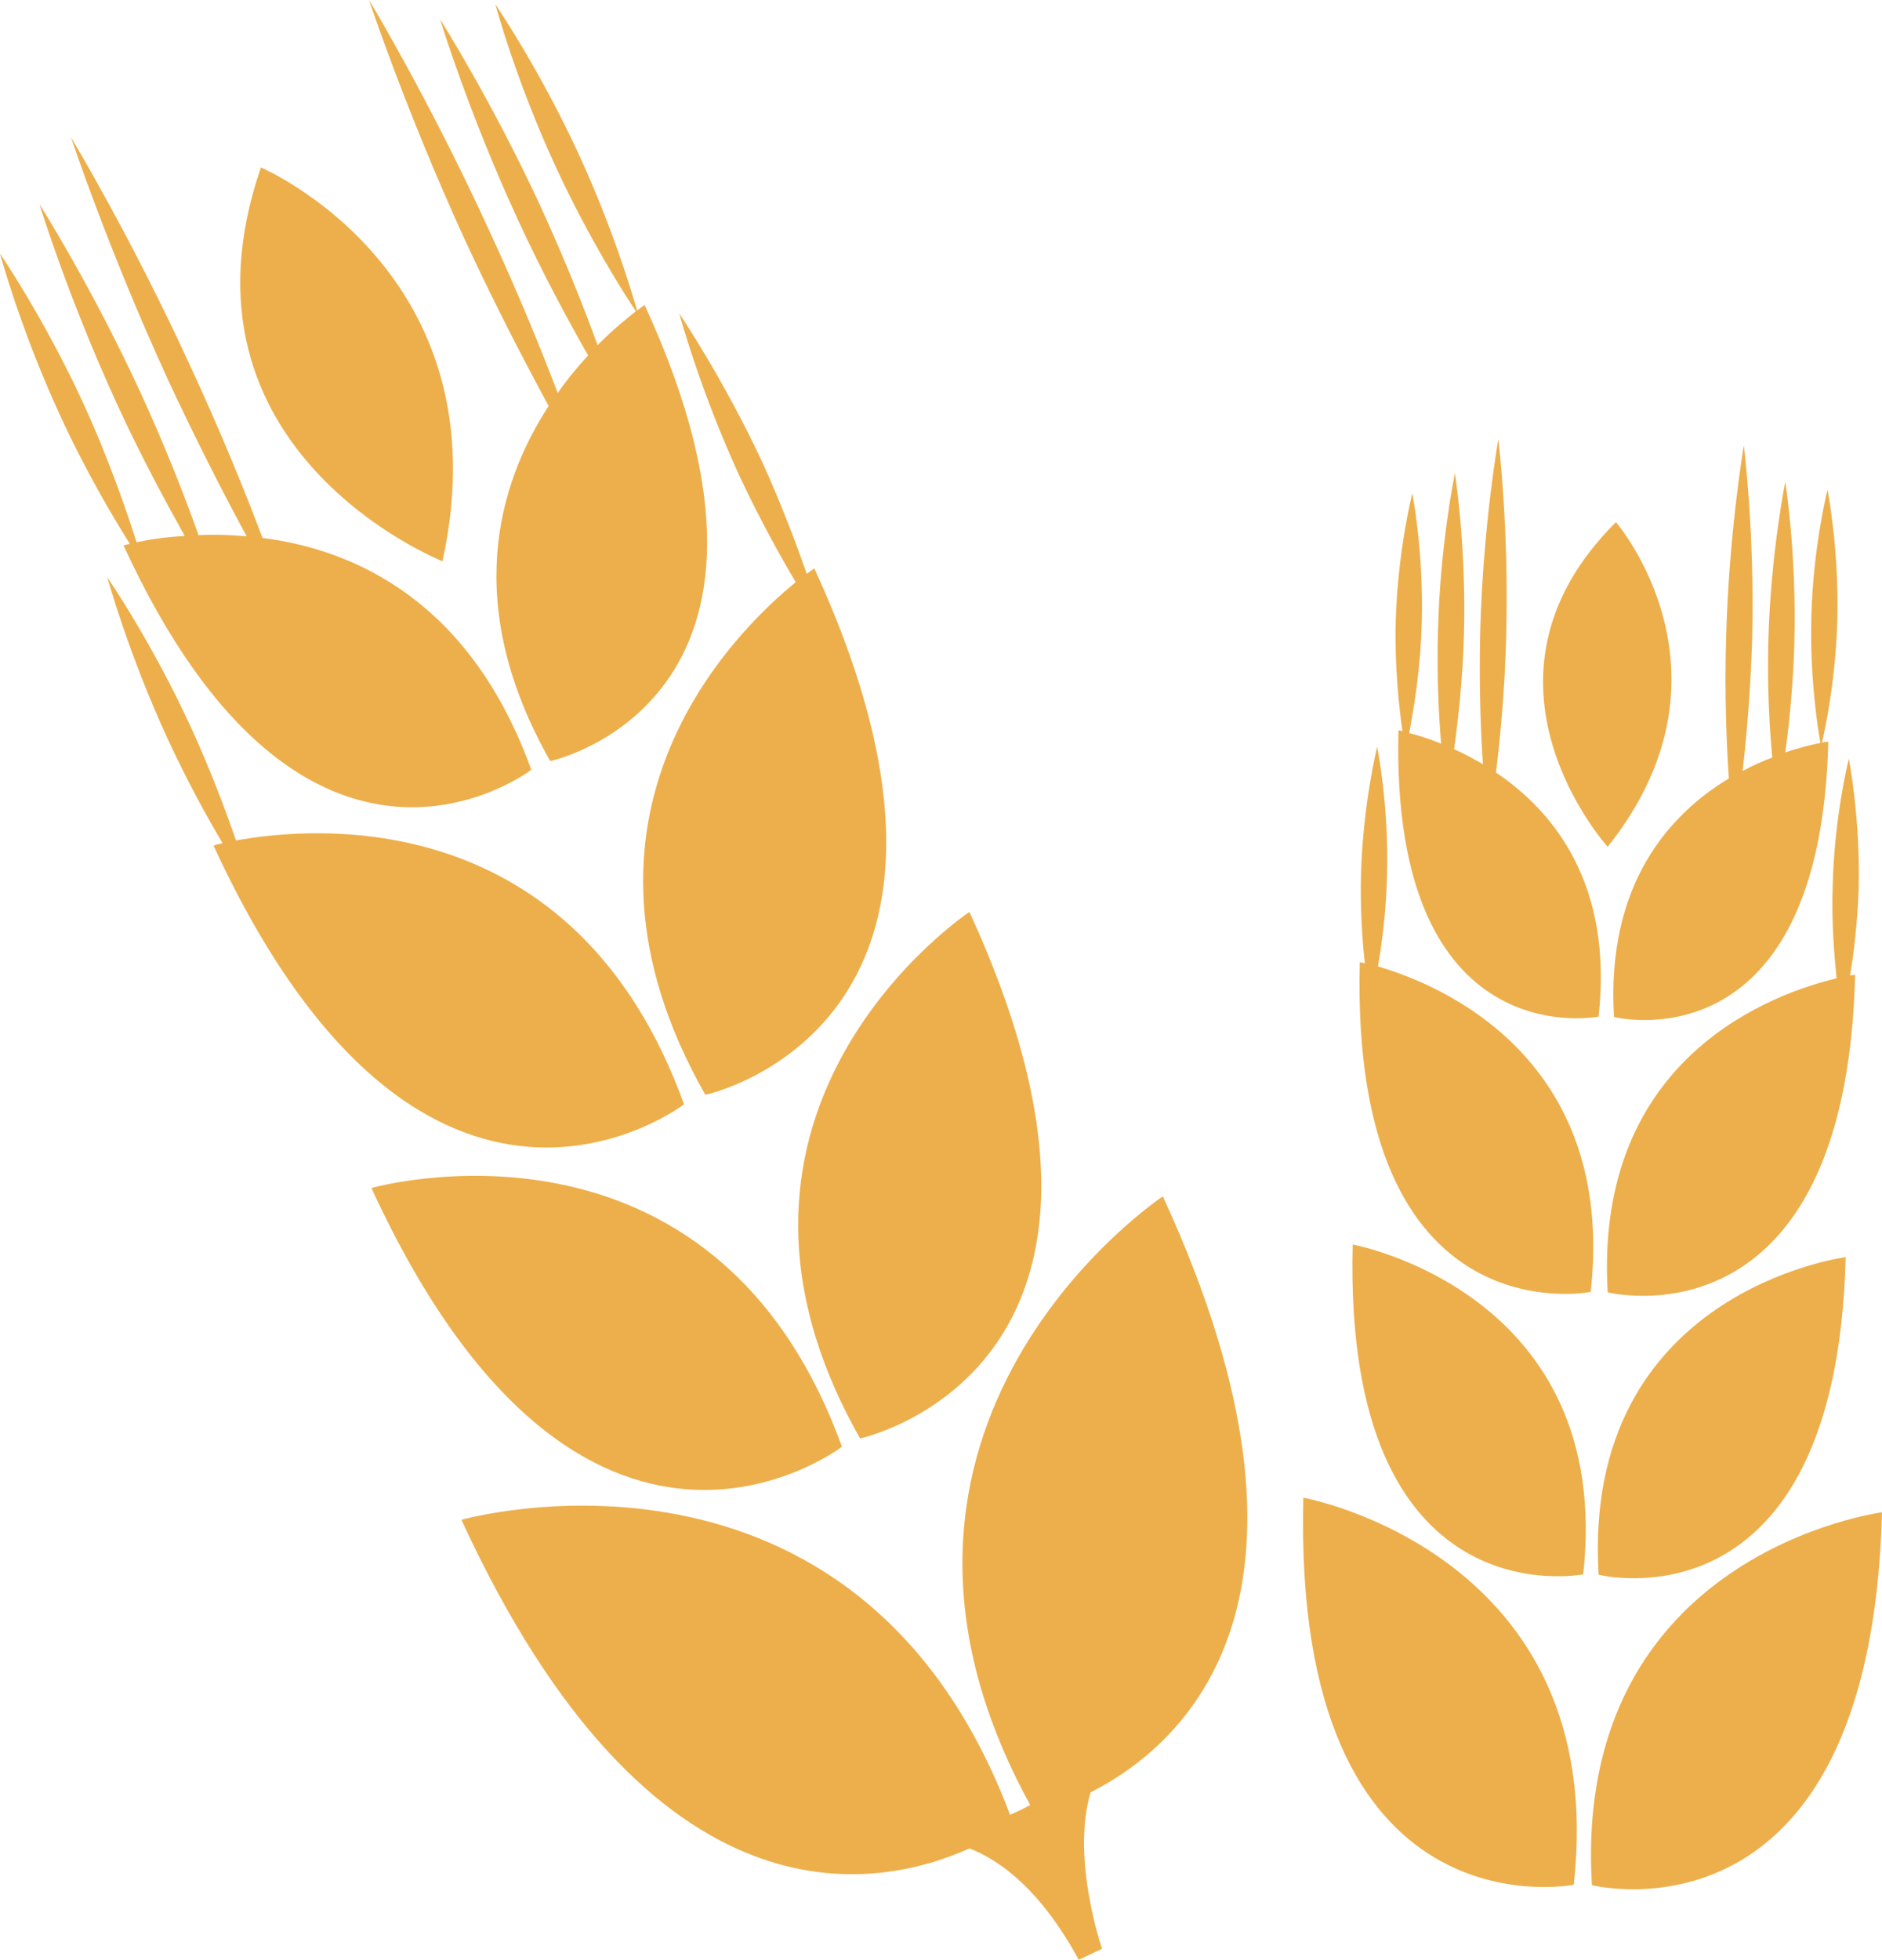 <?xml version="1.0" encoding="UTF-8" standalone="no"?>
<svg
   xmlns:dc="http://purl.org/dc/elements/1.1/"
   xmlns:cc="http://creativecommons.org/ns#"
   xmlns:rdf="http://www.w3.org/1999/02/22-rdf-syntax-ns#"
   xmlns:svg="http://www.w3.org/2000/svg"
   xmlns="http://www.w3.org/2000/svg"
   id="svg42"
   viewBox="0 0 4768 4962"
   style="clip-rule:evenodd;fill-rule:evenodd;image-rendering:optimizeQuality;shape-rendering:geometricPrecision;text-rendering:geometricPrecision"
   version="1.1"
   height="49.62mm"
   width="47.68mm"
   xml:space="preserve">
 <defs
   id="defs4">
  <style
   id="style2"
   type="text/css">
   <![CDATA[
    .fil0 {fill:#EDAF4B;fill-rule:nonzero}
   ]]>
  </style>
 </defs>
 <g
   transform="translate(-7590,-12200)"
   id="Vrstva_x0020_1">
  <path
   style="fill:#edaf4b;fill-rule:nonzero"
   id="path7"
   d="m 10200,16770 c -16,9 -33,17 -51,25 -389,-1031 -1390,-747 -1390,-747 483,1049 1052,938 1287,832 80,31 181,106 277,282 l 59,-28 c 0,0 -79,-228 -29,-396 239,-121 652,-491 183,-1509 0,0 -866,576 -336,1541 z"
   class="fil0" />
  <path
   style="fill:#edaf4b;fill-rule:nonzero"
   id="path9"
   d="m 9723,15863 c -327,-902 -1192,-655 -1192,-655 534,1160 1192,655 1192,655 z"
   class="fil0" />
  <path
   style="fill:#edaf4b;fill-rule:nonzero"
   id="path11"
   d="m 9769,15842 c 0,0 811,-172 277,-1333 0,0 -751,498 -277,1333 z"
   class="fil0" />
  <path
   style="fill:#edaf4b;fill-rule:nonzero"
   id="path13"
   d="m 9323,14996 c -276,-763 -938,-704 -1135,-668 -26,-75 -64,-177 -114,-286 -100,-218 -212,-380 -212,-380 0,0 52,190 152,407 49,106 100,199 140,266 -15,3 -23,6 -23,6 535,1160 1192,655 1192,655 z"
   class="fil0" />
  <path
   style="fill:#edaf4b;fill-rule:nonzero"
   id="path15"
   d="m 7903,13581 c 463,1006 1033,568 1033,568 -154,-426 -446,-557 -681,-587 -42,-112 -104,-265 -181,-431 -151,-330 -304,-583 -304,-583 0,0 93,281 244,610 73,157 145,297 201,400 -43,-4 -84,-5 -122,-3 -33,-93 -83,-222 -147,-361 -125,-271 -256,-477 -256,-477 0,0 71,233 196,505 61,133 124,249 172,335 -53,3 -95,10 -122,16 -23,-72 -68,-206 -135,-352 -100,-217 -211,-379 -211,-379 0,0 51,190 151,407 66,144 137,263 178,328 -10,2 -16,4 -16,4 z"
   class="fil0" />
  <path
   style="fill:#edaf4b;fill-rule:nonzero"
   id="path17"
   d="m 8711,13621 c 161,-733 -460,-997 -460,-997 -247,718 460,997 460,997 z"
   class="fil0" />
  <path
   style="fill:#edaf4b;fill-rule:nonzero"
   id="path19"
   d="m 8829,12783 c -151,-330 -304,-583 -304,-583 0,0 93,281 244,610 77,166 154,313 211,418 -129,198 -220,505 4,899 0,0 703,-149 239,-1155 0,0 -7,5 -19,14 -13,-45 -62,-210 -148,-396 -100,-217 -211,-379 -211,-379 0,0 51,190 151,407 86,187 180,333 205,370 -21,17 -57,45 -97,86 -33,-91 -82,-215 -143,-348 -125,-271 -256,-477 -256,-477 0,0 71,234 196,505 64,139 130,260 179,346 -26,28 -52,59 -77,95 -42,-110 -101,-255 -174,-412 z"
   class="fil0" />
  <path
   style="fill:#edaf4b;fill-rule:nonzero"
   id="path21"
   d="m 9606,13674 c -156,127 -631,592 -229,1298 0,0 810,-172 276,-1333 0,0 -7,5 -19,14 -26,-74 -63,-173 -111,-279 -101,-217 -212,-380 -212,-380 0,0 51,190 151,408 51,109 104,205 144,272 z"
   class="fil0" />
  <path
   style="fill:#edaf4b;fill-rule:nonzero"
   id="path23"
   d="m 10892,15992 c -29,1122 685,980 685,980 94,-839 -685,-980 -685,-980 z"
   class="fil0" />
  <path
   style="fill:#edaf4b;fill-rule:nonzero"
   id="path25"
   d="m 11623,16973 c 0,0 706,179 735,-944 0,0 -785,102 -735,944 z"
   class="fil0" />
  <path
   style="fill:#edaf4b;fill-rule:nonzero"
   id="path27"
   d="m 11017,15351 c -25,957 584,835 584,835 79,-714 -584,-835 -584,-835 z"
   class="fil0" />
  <path
   style="fill:#edaf4b;fill-rule:nonzero"
   id="path29"
   d="m 11640,16187 c 0,0 602,153 626,-804 0,0 -669,86 -626,804 z"
   class="fil0" />
  <path
   style="fill:#edaf4b;fill-rule:nonzero"
   id="path31"
   d="m 11081,14647 c 10,-58 21,-140 23,-231 5,-179 -25,-325 -25,-325 0,0 -36,144 -41,324 -2,86 3,165 10,224 -8,-2 -13,-3 -13,-3 -25,957 585,835 585,835 66,-599 -390,-781 -539,-824 z"
   class="fil0" />
  <path
   style="fill:#edaf4b;fill-rule:nonzero"
   id="path33"
   d="m 11133,14049 c -21,830 507,725 507,725 37,-335 -113,-519 -260,-618 11,-89 23,-214 26,-352 7,-272 -20,-492 -20,-492 0,0 -39,219 -46,490 -3,128 1,245 7,333 -26,-15 -50,-28 -73,-38 10,-74 22,-177 25,-293 6,-224 -23,-406 -23,-406 0,0 -38,181 -43,404 -3,109 2,208 8,281 -33,-14 -62,-22 -81,-27 11,-56 29,-161 32,-281 5,-180 -24,-326 -24,-326 0,0 -37,145 -42,324 -3,118 9,221 17,278 -6,-1 -10,-2 -10,-2 z"
   class="fil0" />
  <path
   style="fill:#edaf4b;fill-rule:nonzero"
   id="path35"
   d="m 11684,13522 c -403,401 -21,822 -21,822 351,-440 21,-822 21,-822 z"
   class="fil0" />
  <path
   style="fill:#edaf4b;fill-rule:nonzero"
   id="path37"
   d="m 11679,14775 c 0,0 522,132 543,-697 0,0 -6,0 -16,2 8,-34 35,-161 39,-314 4,-179 -25,-326 -25,-326 0,0 -37,145 -41,324 -4,154 17,284 23,317 -19,4 -51,11 -89,24 10,-72 20,-171 23,-279 6,-224 -23,-406 -23,-406 0,0 -37,180 -43,404 -3,115 3,220 10,294 -24,9 -49,20 -75,34 10,-88 20,-204 24,-332 7,-271 -21,-492 -21,-492 0,0 -38,219 -45,490 -4,139 1,264 7,353 -151,91 -311,268 -291,604 z"
   class="fil0" />
  <path
   style="fill:#edaf4b;fill-rule:nonzero"
   id="path39"
   d="m 12243,14677 c -151,36 -615,193 -580,795 0,0 603,153 627,-804 0,0 -5,1 -13,2 10,-58 19,-136 22,-223 4,-179 -25,-326 -25,-326 0,0 -37,145 -41,324 -3,91 4,173 10,232 z"
   class="fil0" />
 </g>
</svg>